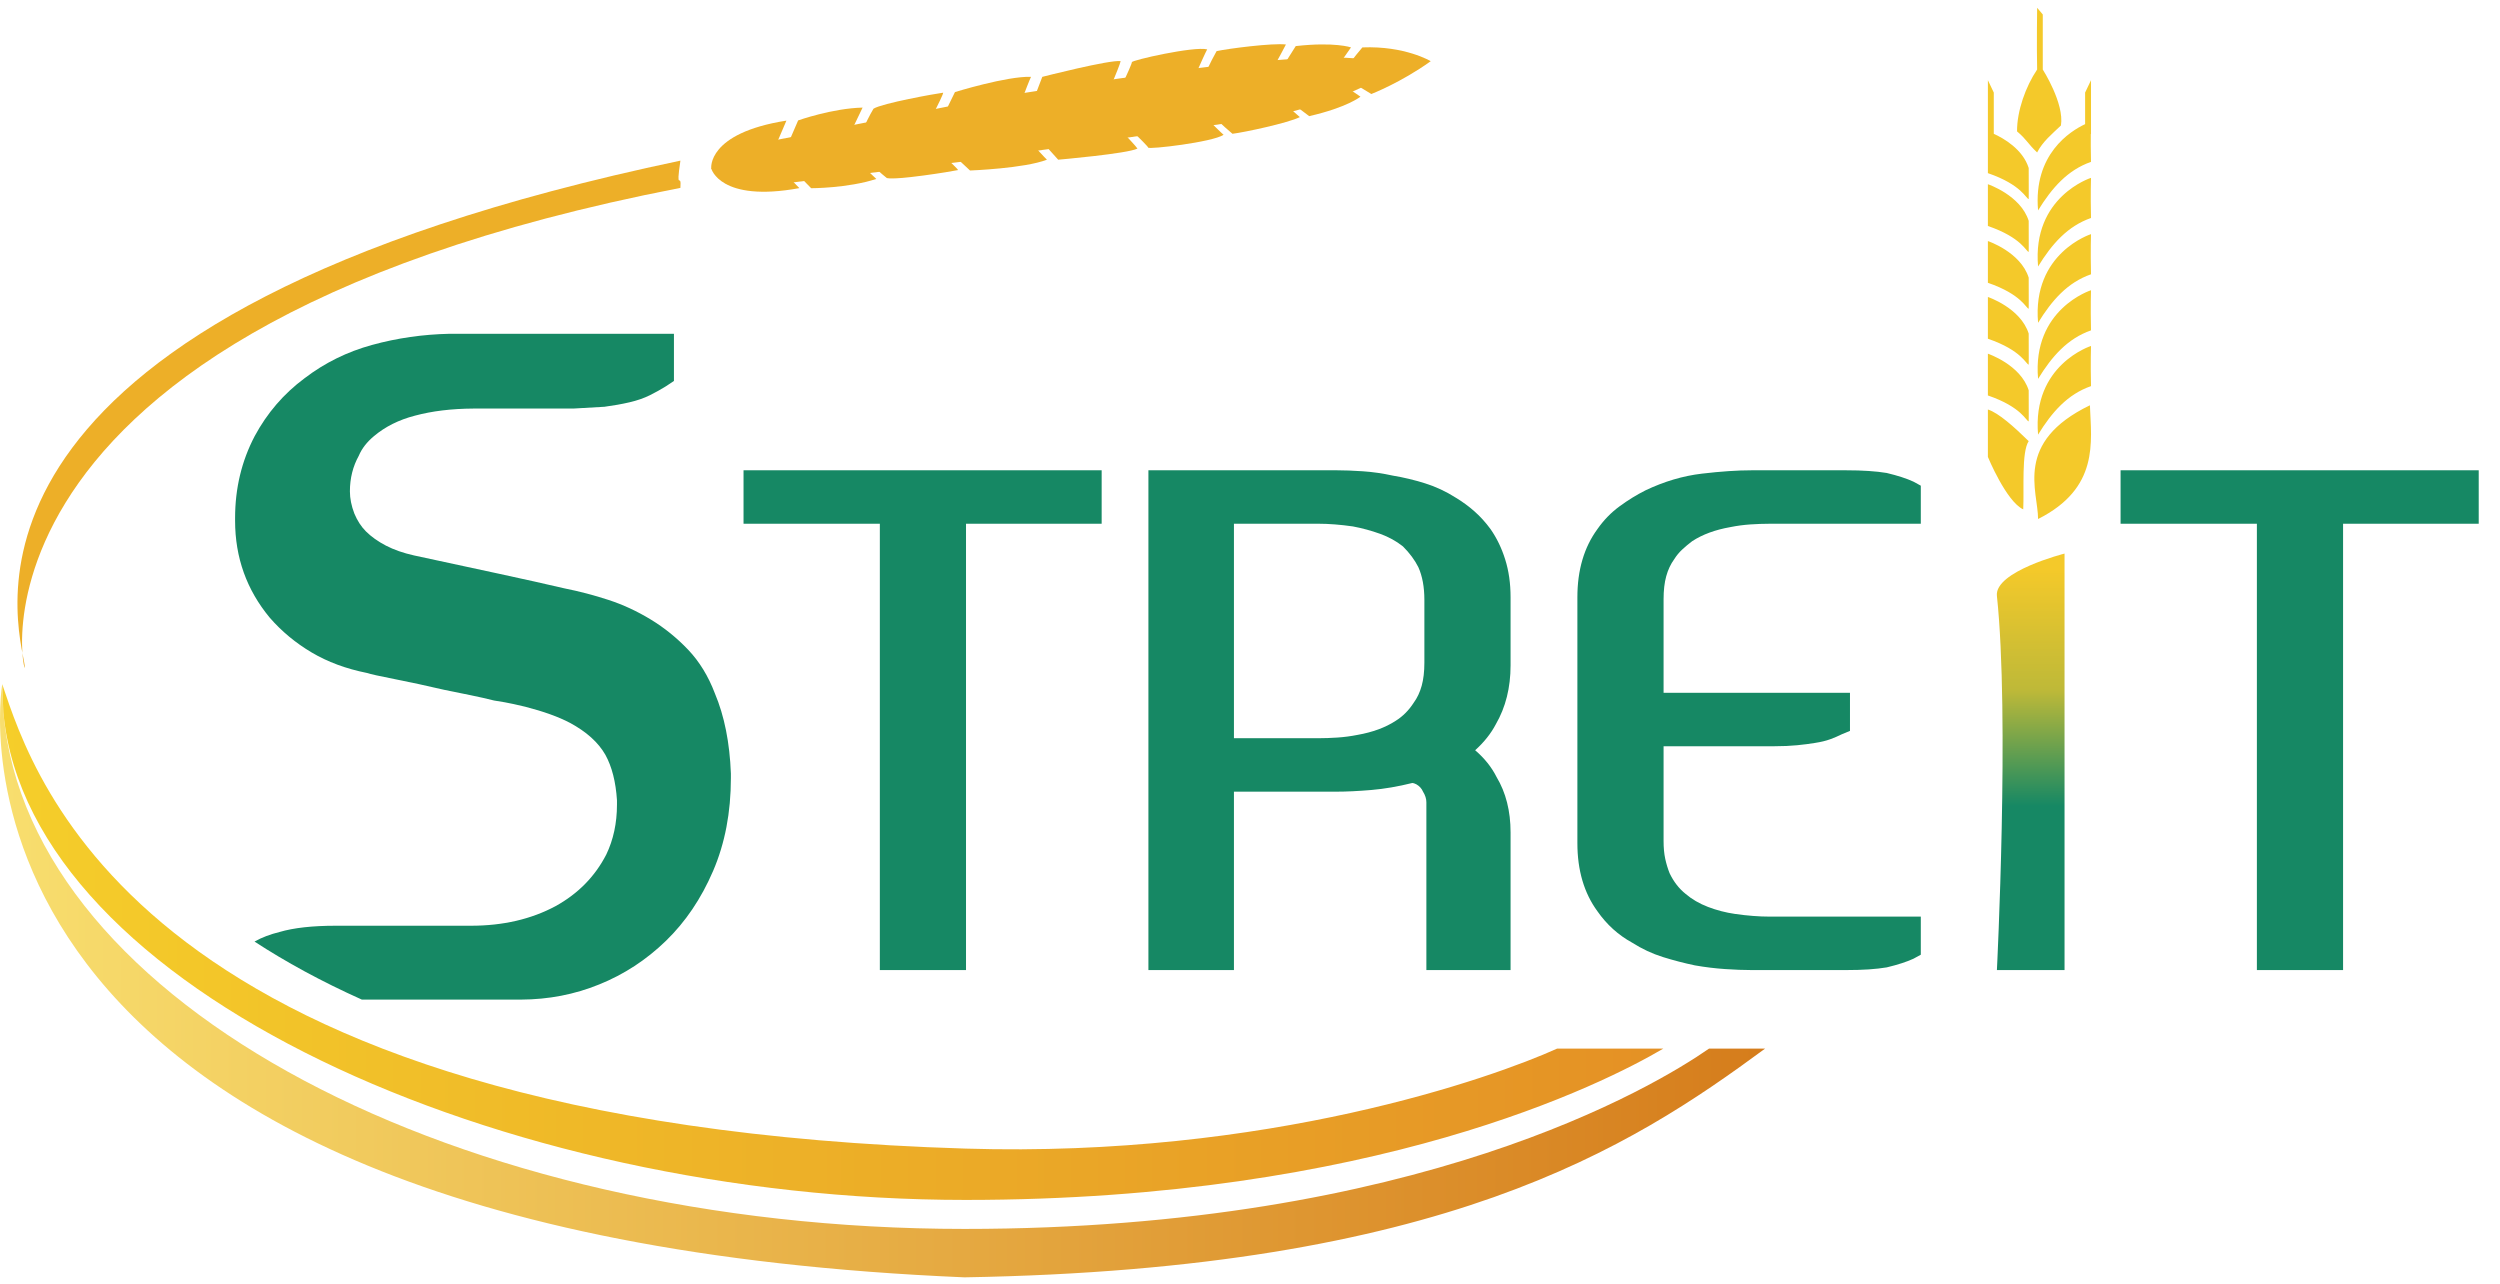 <?xml version="1.0" standalone="no"?><!DOCTYPE svg PUBLIC "-//W3C//DTD SVG 1.1//EN" "http://www.w3.org/Graphics/SVG/1.1/DTD/svg11.dtd"><svg width="100%" height="100%" viewBox="0 0 109 56" version="1.1" xmlns="http://www.w3.org/2000/svg" xmlns:xlink="http://www.w3.org/1999/xlink" xml:space="preserve" style="fill-rule:evenodd;clip-rule:evenodd;stroke-linejoin:round;stroke-miterlimit:1.414;"><g id="Logo"><path d="M29.666,7.004c-0.214,1.447 0.052,0.445 0,1.187c-33.835,6.562 -28.126,23.165 -28.614,20.671c-0.488,-2.494 -3.462,-15.115 28.614,-21.858Z" style="fill:#edaf28;"/><path d="M0.108,30.12l0.03,0.888l0.018,0.134c1.165,12.665 19.803,22.439 41.896,22.439c19.776,0 30.065,-6.197 32.461,-7.861l2.444,0c-5.876,4.324 -14.003,9.614 -34.905,9.972c-46.101,-1.954 -41.956,-25.86 -41.956,-25.86l0.012,0.288Z" style="fill:url(#_Linear1);"/><path d="M88.86,22.629c0,-1.225 -1.066,-3.349 2.26,-4.959c0.061,1.6 0.413,3.612 -2.26,4.959ZM88.451,19.234c-0.629,-0.615 -1.306,-1.228 -1.779,-1.38c0,0.462 0,2.068 0,2.068c0,0 0.803,1.946 1.541,2.286c0.043,-0.896 -0.08,-2.495 0.238,-2.974ZM88.86,18.95c0.603,-0.983 1.289,-1.761 2.308,-2.115c-0.024,-1.064 0,-1.751 0,-1.751c0,0 -2.575,0.817 -2.308,3.866ZM88.451,18.37c-0.11,0 -0.293,-0.619 -1.779,-1.128c0,-0.738 0,-1.821 0,-1.821c0,0 1.426,0.479 1.779,1.596c0,0.971 0.007,1.338 0,1.353ZM88.86,16.52c0.603,-0.984 1.289,-1.761 2.308,-2.116c-0.024,-1.063 0,-1.75 0,-1.75c0,0 -2.575,0.817 -2.308,3.866ZM88.451,15.897c-0.11,0 -0.293,-0.619 -1.779,-1.128c0,-0.738 0,-1.821 0,-1.821c0,0 1.426,0.479 1.779,1.596c0,0.971 0.007,1.338 0,1.353ZM88.86,14.074c0.603,-0.983 1.289,-1.761 2.308,-2.115c-0.024,-1.064 0,-1.751 0,-1.751c0,0 -2.575,0.817 -2.308,3.866ZM88.451,13.459c-0.11,0 -0.293,-0.619 -1.779,-1.129c0,-0.737 0,-1.82 0,-1.82c0,0 1.426,0.478 1.779,1.595c0,0.971 0.007,1.338 0,1.354ZM88.86,11.619c0.603,-0.983 1.289,-1.76 2.308,-2.115c-0.024,-1.063 0,-1.75 0,-1.75c0,0 -2.575,0.817 -2.308,3.865ZM88.451,10.981c-0.11,0 -0.293,-0.619 -1.779,-1.128c0,-0.738 0,-1.821 0,-1.821c0,0 1.426,0.479 1.779,1.596c0,0.971 0.007,1.338 0,1.353ZM91.168,5.845l-0.009,0c-0.003,0.301 -0.002,0.716 0.009,1.213c-1.019,0.355 -1.705,1.133 -2.308,2.116c-0.214,-2.45 1.406,-3.459 2.051,-3.761l0,-1.377l0.257,-0.539l0,2.348ZM86.672,5.845l0,-2.348l0.257,0.539l0,1.798c0.428,0.195 1.263,0.671 1.522,1.49c0,0.971 0.007,1.338 0,1.354c-0.11,0 -0.293,-0.619 -1.779,-1.129l0,-1.704ZM88.819,6.647c-0.42,-0.393 -0.441,-0.552 -0.876,-0.918c-0.006,-0.893 0.379,-1.961 0.876,-2.698c-0.023,-1.006 0,-2.692 0,-2.692l0.246,0.292l0,2.4c0,0 0.949,1.481 0.792,2.44c-0.378,0.362 -0.798,0.702 -1.038,1.176Z" style="fill:#f4c92a;"/><g><path d="M59.448,2.588c-3.425,-0.539 -16.88,1.813 -16.88,1.813l-10.702,2.088l-0.857,0.858l1.492,0.859l9.299,-1.139l13.695,-1.987c0,0 3.681,-0.858 4.587,-1.731c0.906,-0.874 2.792,-0.222 -0.634,-0.761Z" style="fill:#edaf28;"/><path d="M36.802,6.377l-2.688,0.459l0.685,-1.586c0,0 1.488,-0.528 2.81,-0.559c-0.187,0.383 -0.807,1.686 -0.807,1.686Z" style="fill:#edaf28;"/><path d="M48.094,4.57l-3.39,0.715l0.74,-1.934c0,0 2.932,-0.752 3.417,-0.686c-0.048,0.232 -0.767,1.905 -0.767,1.905Z" style="fill:#edaf28;"/><path d="M40.725,5.878l0.911,-1.863c0,0 2.262,-0.701 3.317,-0.665c-0.132,0.264 -0.746,1.935 -0.746,1.935l-3.482,0.593Z" style="fill:#edaf28;"/><path d="M37.298,6.377l2.93,-0.499c0,0 0.897,-1.709 0.895,-1.837c-0.335,0.043 -2.654,0.459 -3.038,0.698c-0.344,0.569 -0.787,1.638 -0.787,1.638Z" style="fill:#edaf28;"/><path d="M52.221,4.094l2.893,-0.414c0,0 0.779,-1.388 0.952,-1.74c-0.588,-0.07 -2.513,0.178 -3.022,0.289c-0.602,1.071 -0.823,1.865 -0.823,1.865Z" style="fill:#edaf28;"/><path d="M48.513,4.584c0,0 0.852,-1.786 0.836,-1.872c-0.017,-0.085 2.709,-0.704 3.284,-0.559c-0.143,0.256 -0.842,1.872 -0.842,1.872l-3.278,0.559Z" style="fill:#edaf28;"/><path d="M62.38,2.668c0,0 -1.117,-0.675 -2.98,-0.601c-0.812,0.949 -0.882,1.259 -0.882,1.259l1.272,0.773c0,0 1.292,-0.499 2.59,-1.431Z" style="fill:#edaf28;"/><path d="M58.904,2.067c0,0 -0.706,-0.249 -2.409,-0.058c-0.927,1.447 -0.962,1.682 -0.962,1.682l2.489,-0.365" style="fill:#edaf28;"/><path d="M33.639,6.947l-2.628,0.4c0,0 0.378,1.492 3.842,0.855c-0.596,-0.607 -1.214,-1.255 -1.214,-1.255ZM33.617,6.836l-2.606,0.511c0,0 -0.205,-1.541 3.277,-2.088c-0.332,0.765 -0.671,1.577 -0.671,1.577Z" style="fill:#edaf28;"/><path d="M36.823,6.489l-2.688,0.458l1.232,1.259c0,0 1.59,0.003 2.84,-0.404c-0.319,-0.297 -1.384,-1.313 -1.384,-1.313Z" style="fill:#edaf28;"/><path d="M48.166,4.946l-3.441,0.45l1.412,1.567c0,0 3.026,-0.263 3.456,-0.485c-0.131,-0.201 -1.427,-1.532 -1.427,-1.532Z" style="fill:#edaf28;"/><path d="M40.746,5.99l1.547,1.444c0,0 2.379,-0.09 3.353,-0.472c-0.222,-0.204 -1.417,-1.566 -1.417,-1.566l-3.483,0.594Z" style="fill:#edaf28;"/><path d="M37.32,6.489l2.93,-0.499c0,0 1.475,1.304 1.521,1.425c-0.33,0.07 -2.657,0.446 -3.105,0.349c-0.534,-0.419 -1.346,-1.275 -1.346,-1.275Z" style="fill:#edaf28;"/><path d="M52.271,4.358l2.865,-0.567c0,0 1.245,1.043 1.537,1.315c-0.524,0.26 -2.419,0.663 -2.937,0.727c-0.962,-0.804 -1.465,-1.475 -1.465,-1.475Z" style="fill:#edaf28;"/><path d="M48.585,4.96c0,0 1.462,1.391 1.478,1.476c0.017,0.086 2.8,-0.234 3.285,-0.559c-0.23,-0.193 -1.485,-1.476 -1.485,-1.476l-3.278,0.559Z" style="fill:#edaf28;"/><path d="M59.316,4.215c0,0 -0.568,0.466 -2.235,0.849c-1.406,-1.049 -1.526,-1.257 -1.526,-1.257l2.467,-0.481" style="fill:#edaf28;"/></g><path d="M11.097,41.053c0.326,-0.186 0.691,-0.319 1.093,-0.419c0.621,-0.182 1.436,-0.272 2.445,-0.272l5.9,0c1.397,0 2.626,-0.285 3.687,-0.854c0.983,-0.543 1.72,-1.294 2.212,-2.251c0.31,-0.647 0.466,-1.371 0.466,-2.173l0,-0.194c-0.052,-0.803 -0.22,-1.462 -0.505,-1.98c-0.31,-0.543 -0.828,-1.009 -1.552,-1.397c-0.492,-0.259 -1.139,-0.492 -1.941,-0.699c-0.103,-0.026 -0.272,-0.064 -0.504,-0.116c-0.233,-0.052 -0.518,-0.104 -0.854,-0.155c-0.311,-0.078 -0.654,-0.156 -1.029,-0.233c-0.375,-0.078 -0.757,-0.155 -1.145,-0.233c-0.776,-0.181 -1.494,-0.336 -2.154,-0.466c-0.659,-0.129 -1.067,-0.22 -1.222,-0.271c-0.906,-0.182 -1.708,-0.479 -2.406,-0.893c-0.699,-0.414 -1.307,-0.919 -1.825,-1.514c-1.009,-1.216 -1.513,-2.626 -1.513,-4.23l0,-0.117c0,-1.293 0.284,-2.483 0.854,-3.57c0.543,-1.009 1.267,-1.85 2.173,-2.523c0.88,-0.673 1.863,-1.158 2.95,-1.455c1.086,-0.298 2.212,-0.46 3.376,-0.485l9.781,0l0,2.057l-0.35,0.232c-0.207,0.13 -0.44,0.259 -0.698,0.389c-0.259,0.129 -0.557,0.232 -0.893,0.31c-0.336,0.078 -0.699,0.142 -1.087,0.194l-1.358,0.078l-4.347,0c-0.979,0.006 -1.807,0.109 -2.561,0.31c-0.699,0.181 -1.294,0.479 -1.786,0.893c-0.31,0.259 -0.53,0.543 -0.66,0.854c-0.258,0.465 -0.388,0.983 -0.388,1.552c0,0.311 0.065,0.634 0.194,0.97c0.13,0.311 0.298,0.57 0.505,0.777c0.233,0.232 0.524,0.439 0.873,0.621c0.35,0.181 0.757,0.323 1.223,0.427c1.319,0.284 2.548,0.549 3.687,0.795c1.138,0.246 2.096,0.459 2.872,0.641c0.647,0.129 1.287,0.297 1.921,0.504c0.634,0.207 1.248,0.492 1.843,0.854c0.596,0.362 1.139,0.802 1.631,1.319c0.491,0.518 0.879,1.152 1.164,1.902c0.414,0.983 0.647,2.148 0.698,3.493l0,0.194c0,1.501 -0.258,2.853 -0.776,4.056c-0.517,1.203 -1.203,2.219 -2.057,3.047c-0.854,0.828 -1.824,1.462 -2.911,1.901c-1.075,0.436 -2.201,0.655 -3.415,0.66l-6.931,0c-1.776,-0.797 -3.328,-1.649 -4.68,-2.53Z" style="fill:#168864;"/><path d="M48.032,20.504l0,2.331l-5.914,0l0,19.46l-3.757,0l0,-19.46l-5.943,0l0,-2.331l15.614,0Z" style="fill:#168864;fill-rule:nonzero;"/><path d="M65.22,31.574c-0.214,0.408 -0.515,0.787 -0.903,1.137c0.407,0.349 0.718,0.738 0.932,1.165c0.408,0.68 0.612,1.485 0.612,2.418l0,6.001l-3.671,0l0,-7.312c0,-0.156 -0.049,-0.311 -0.146,-0.466c-0.058,-0.136 -0.155,-0.243 -0.291,-0.321c-0.078,-0.039 -0.136,-0.058 -0.175,-0.058c-0.621,0.155 -1.218,0.257 -1.791,0.306c-0.573,0.048 -1.083,0.073 -1.53,0.073l-4.457,0l0,7.778l-3.729,0l0,-21.791l8.186,0c0.35,0 0.738,0.015 1.165,0.044c0.428,0.029 0.865,0.092 1.311,0.19c0.466,0.077 0.933,0.189 1.399,0.335c0.466,0.145 0.912,0.354 1.34,0.626c0.291,0.175 0.563,0.374 0.815,0.597c0.253,0.223 0.486,0.481 0.7,0.772c0.271,0.388 0.485,0.83 0.64,1.326c0.156,0.495 0.234,1.043 0.234,1.645l0,2.972c0,0.971 -0.214,1.825 -0.641,2.563ZM62.103,26.156c0,-0.563 -0.088,-1.039 -0.263,-1.427c-0.155,-0.311 -0.378,-0.612 -0.67,-0.904c-0.291,-0.233 -0.626,-0.417 -1.005,-0.553c-0.378,-0.136 -0.772,-0.243 -1.179,-0.32c-0.272,-0.039 -0.535,-0.068 -0.787,-0.088c-0.253,-0.019 -0.486,-0.029 -0.699,-0.029l-3.7,0l0,9.351l3.7,0c0.252,0 0.524,-0.01 0.815,-0.029c0.292,-0.019 0.583,-0.058 0.874,-0.116c0.661,-0.117 1.214,-0.321 1.661,-0.612c0.311,-0.194 0.573,-0.457 0.786,-0.787c0.156,-0.213 0.272,-0.461 0.35,-0.743c0.078,-0.281 0.117,-0.616 0.117,-1.005l0,-2.738Z" style="fill:#168864;fill-rule:nonzero;"/><path d="M73.784,23.592c-0.155,0.117 -0.301,0.238 -0.437,0.365c-0.136,0.126 -0.252,0.267 -0.349,0.422c-0.156,0.214 -0.272,0.461 -0.35,0.743c-0.078,0.281 -0.116,0.616 -0.116,1.005l0,4.078l8.127,0l0,1.661l-0.349,0.145c-0.156,0.078 -0.326,0.151 -0.51,0.219c-0.185,0.068 -0.403,0.121 -0.656,0.16c-0.233,0.039 -0.495,0.073 -0.786,0.102c-0.291,0.029 -0.622,0.044 -0.991,0.044l-4.835,0l0,4.136c0,0.292 0.024,0.549 0.072,0.772c0.049,0.224 0.112,0.432 0.19,0.627c0.175,0.369 0.408,0.67 0.699,0.903c0.272,0.233 0.597,0.422 0.976,0.568c0.379,0.145 0.772,0.247 1.18,0.306c0.272,0.039 0.534,0.068 0.786,0.087c0.253,0.02 0.486,0.029 0.699,0.029l6.613,0l0,1.661l-0.32,0.175c-0.292,0.135 -0.68,0.262 -1.166,0.378c-0.233,0.039 -0.495,0.068 -0.786,0.088c-0.291,0.019 -0.622,0.029 -0.991,0.029l-4.107,0c-0.35,0 -0.738,-0.015 -1.165,-0.044c-0.428,-0.029 -0.865,-0.082 -1.311,-0.16c-0.466,-0.097 -0.932,-0.219 -1.399,-0.364c-0.466,-0.146 -0.912,-0.355 -1.34,-0.627c-0.602,-0.33 -1.107,-0.786 -1.514,-1.369c-0.583,-0.796 -0.874,-1.787 -0.874,-2.971l0,-10.721c0,-1.184 0.291,-2.175 0.874,-2.971c0.271,-0.388 0.592,-0.719 0.961,-0.99c0.369,-0.272 0.748,-0.505 1.136,-0.7c0.816,-0.388 1.636,-0.631 2.462,-0.728c0.825,-0.097 1.548,-0.146 2.17,-0.146l4.107,0c0.369,0 0.7,0.01 0.991,0.03c0.291,0.019 0.553,0.048 0.786,0.087c0.486,0.117 0.874,0.243 1.166,0.379l0.32,0.175l0,1.66l-6.613,0c-0.252,0 -0.524,0.01 -0.815,0.029c-0.292,0.02 -0.583,0.058 -0.874,0.117c-0.661,0.116 -1.214,0.32 -1.661,0.611Z" style="fill:#168864;fill-rule:nonzero;"/><path d="M90.014,42.295l-2.949,0c0,0 0.559,-11.086 0,-16.313c-0.115,-1.07 2.949,-1.846 2.949,-1.846l0,18.159Z" style="fill:url(#_Linear2);fill-rule:nonzero;"/><path d="M108.072,20.504l0,2.331l-5.914,0l0,19.46l-3.758,0l0,-19.46l-5.943,0l0,-2.331l15.615,0Z" style="fill:#168864;fill-rule:nonzero;"/><path d="M0.108,30.12l-0.01,-0.288c1.386,4.111 6.014,19.15 42,20.247c13.195,0.402 22.99,-3.094 25.791,-4.359l4.63,0c-2.585,1.523 -12.584,6.597 -30.421,6.597c-20.236,0 -40.75,-9.165 -41.942,-21.175l-0.009,-0.073l-0.039,-0.949Z" style="fill:url(#_Linear3);"/><path d="M0.147,31.069l0.009,0.073l-0.018,-0.134l-0.03,-0.888l0.039,0.949Z" style="fill:url(#_Linear4);"/></g><defs><linearGradient id="_Linear1" x1="0" y1="0" x2="1" y2="0" gradientUnits="userSpaceOnUse" gradientTransform="matrix(77.535,0,0,25.861,0,42.762)"><stop offset="0%" style="stop-color:#f8de6e;stop-opacity:1"/><stop offset="100%" style="stop-color:#d57c1b;stop-opacity:1"/></linearGradient><linearGradient id="_Linear2" x1="0" y1="0" x2="1" y2="0" gradientUnits="userSpaceOnUse" gradientTransform="matrix(1.83653e-13,-10.312,12.868,1.47179e-13,88.538,35.144)"><stop offset="0%" style="stop-color:#168864;stop-opacity:1"/><stop offset="49%" style="stop-color:#beb938;stop-opacity:1"/><stop offset="100%" style="stop-color:#f4c92a;stop-opacity:1"/></linearGradient><linearGradient id="_Linear3" x1="0" y1="0" x2="1" y2="0" gradientUnits="userSpaceOnUse" gradientTransform="matrix(73.112,0,0,22.486,0.096,41.074)"><stop offset="0%" style="stop-color:#f5ce2a;stop-opacity:1"/><stop offset="100%" style="stop-color:#e49025;stop-opacity:1"/></linearGradient><linearGradient id="_Linear4" x1="0" y1="0" x2="1" y2="0" gradientUnits="userSpaceOnUse" gradientTransform="matrix(73.112,0,0,22.486,0.096,41.074)"><stop offset="0%" style="stop-color:#f5ce2a;stop-opacity:1"/><stop offset="100%" style="stop-color:#e49025;stop-opacity:1"/></linearGradient></defs></svg>